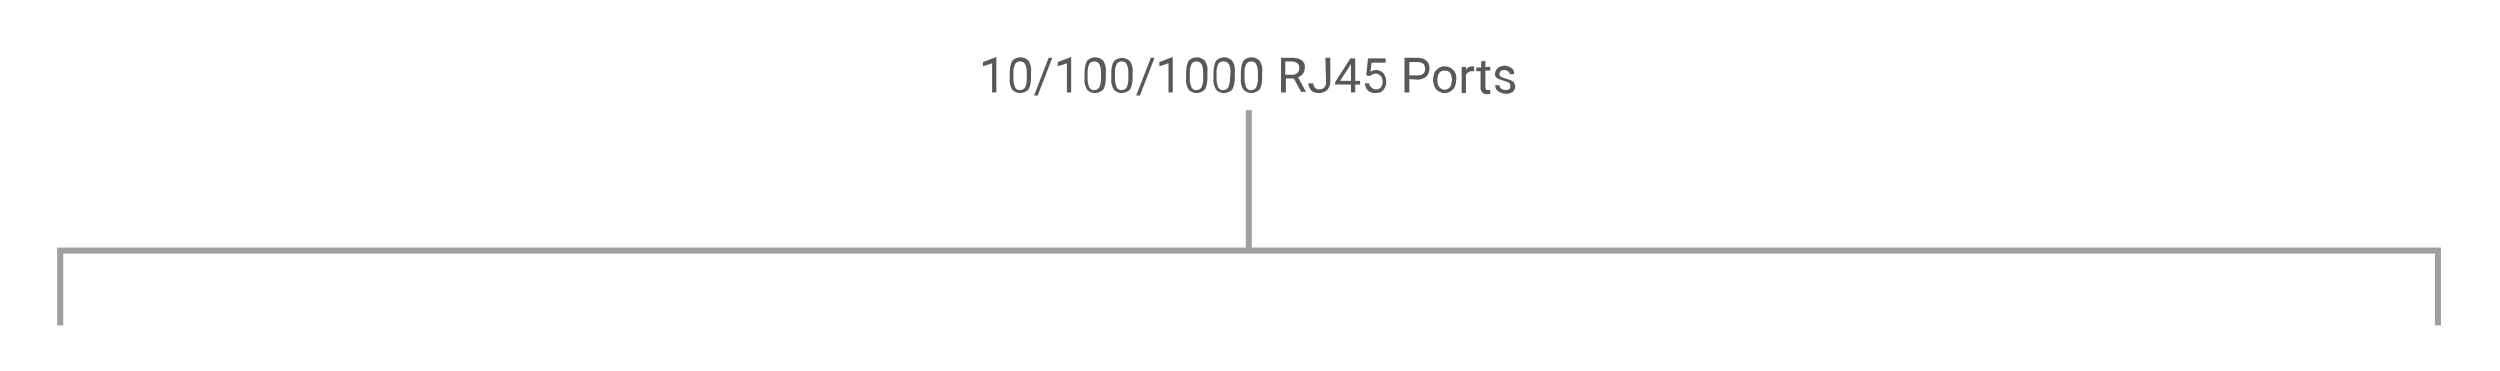 <?xml version="1.0" encoding="utf-8"?>
<!-- Generator: Adobe Illustrator 21.1.0, SVG Export Plug-In . SVG Version: 6.00 Build 0)  -->
<svg version="1.1" id="圖層_1" xmlns="http://www.w3.org/2000/svg" xmlns:xlink="http://www.w3.org/1999/xlink" x="0px" y="0px"
	 viewBox="0 0 411 61" style="enable-background:new 0 0 411 61;" xml:space="preserve">
<style type="text/css">
	.st0{fill:#595757;}
	.st1{fill:#9FA0A0;}
</style>
<title>GS-2652B_slider_0816</title>
<g>
	<path class="st0" d="M163.8,15.2h-0.7v-4.8l-1.5,0.5v-0.7l2.1-0.8h0.1L163.8,15.2z"/>
	<path class="st0" d="M169.5,12.8c0,0.7-0.1,1.3-0.4,1.9c-0.7,0.7-1.8,0.8-2.5,0.2c-0.1,0-0.1-0.1-0.2-0.2c-0.3-0.5-0.5-1.2-0.4-1.8
		v-1c0-0.6,0.1-1.3,0.4-1.9c0.7-0.7,1.8-0.8,2.6-0.1l0.1,0.1c0.3,0.5,0.5,1.2,0.4,1.8L169.5,12.8z M168.8,11.8
		c0-0.5-0.1-0.9-0.3-1.3c-0.2-0.3-0.5-0.4-0.8-0.4s-0.6,0.1-0.8,0.4c-0.2,0.4-0.3,0.8-0.3,1.3V13c0,0.5,0.1,0.9,0.3,1.4
		c0.2,0.3,0.5,0.5,0.8,0.4c0.3,0,0.6-0.1,0.8-0.4c0.2-0.4,0.3-0.9,0.3-1.3V11.8z"/>
	<path class="st0" d="M170.6,15.7h-0.6l2.4-6.2h0.6L170.6,15.7z"/>
	<path class="st0" d="M176.1,15.2h-0.7v-4.8l-1.5,0.5v-0.7l2.1-0.8h0.1L176.1,15.2z"/>
	<path class="st0" d="M181.8,12.8c0,0.7-0.1,1.3-0.4,1.9c-0.7,0.7-1.8,0.8-2.5,0.2c-0.1,0-0.1-0.1-0.2-0.2c-0.3-0.5-0.5-1.2-0.4-1.8
		v-1c0-0.6,0.1-1.3,0.4-1.9c0.7-0.7,1.8-0.8,2.6-0.1l0.1,0.1c0.3,0.5,0.5,1.2,0.4,1.8L181.8,12.8z M181,11.8c0-0.5-0.1-0.9-0.3-1.3
		c-0.2-0.3-0.5-0.4-0.8-0.4s-0.6,0.1-0.8,0.4c-0.2,0.4-0.3,0.8-0.3,1.3V13c0,0.5,0.1,0.9,0.3,1.4c0.2,0.3,0.5,0.5,0.8,0.4
		c0.3,0,0.6-0.1,0.8-0.4c0.2-0.4,0.3-0.9,0.3-1.3V11.8z"/>
	<path class="st0" d="M186.2,12.8c0,0.7-0.1,1.3-0.4,1.9c-0.7,0.7-1.8,0.8-2.5,0.2c-0.1,0-0.1-0.1-0.2-0.2c-0.3-0.5-0.5-1.2-0.4-1.8
		v-1c0-0.6,0.1-1.3,0.4-1.8c0.7-0.7,1.8-0.8,2.6-0.1l0.1,0.1c0.3,0.5,0.5,1.2,0.4,1.8L186.2,12.8L186.2,12.8z M185.5,11.8
		c0-0.5-0.1-0.9-0.3-1.3c-0.2-0.3-0.5-0.4-0.8-0.4s-0.6,0.1-0.8,0.4c-0.2,0.4-0.3,0.8-0.3,1.3V13c0,0.5,0.1,0.9,0.3,1.4
		c0.2,0.3,0.5,0.5,0.8,0.4c0.3,0,0.6-0.1,0.8-0.4c0.2-0.4,0.3-0.9,0.3-1.3V11.8z"/>
	<path class="st0" d="M187.4,15.7h-0.6l2.4-6.2h0.6L187.4,15.7z"/>
	<path class="st0" d="M192.8,15.2h-0.7v-4.8l-1.5,0.5v-0.7l2.1-0.8h0.1L192.8,15.2z"/>
	<path class="st0" d="M198.5,12.8c0,0.7-0.1,1.3-0.4,1.9c-0.7,0.7-1.8,0.8-2.5,0.2c-0.1,0-0.1-0.1-0.2-0.2c-0.3-0.5-0.5-1.2-0.4-1.8
		v-1c0-0.6,0.1-1.3,0.4-1.9c0.7-0.7,1.8-0.8,2.6-0.1l0.1,0.1c0.3,0.5,0.5,1.2,0.4,1.8L198.5,12.8z M197.8,11.8
		c0-0.5-0.1-0.9-0.3-1.3c-0.2-0.3-0.5-0.4-0.8-0.4s-0.6,0.1-0.8,0.4c-0.2,0.4-0.3,0.8-0.3,1.3V13c0,0.5,0.1,0.9,0.3,1.4
		c0.2,0.3,0.5,0.5,0.8,0.4c0.3,0,0.6-0.1,0.8-0.4c0.2-0.4,0.3-0.9,0.3-1.3V11.8z"/>
	<path class="st0" d="M203,12.8c0,0.7-0.1,1.3-0.4,1.9c-0.7,0.7-1.8,0.8-2.5,0.2c-0.1,0-0.1-0.1-0.2-0.2c-0.3-0.5-0.5-1.2-0.4-1.8
		v-1c0-0.6,0.1-1.3,0.4-1.9c0.7-0.7,1.8-0.8,2.6-0.1l0.1,0.1c0.3,0.5,0.5,1.2,0.4,1.8L203,12.8z M202.3,11.8c0-0.5-0.1-0.9-0.3-1.3
		c-0.2-0.3-0.5-0.4-0.9-0.4c-0.3,0-0.6,0.1-0.8,0.4c-0.2,0.4-0.3,0.8-0.3,1.3V13c0,0.5,0.1,0.9,0.3,1.4c0.2,0.3,0.5,0.5,0.8,0.4
		c0.3,0,0.6-0.1,0.8-0.4c0.2-0.4,0.3-0.9,0.3-1.3L202.3,11.8z"/>
	<path class="st0" d="M207.5,12.8c0,0.7-0.1,1.3-0.4,1.9c-0.7,0.7-1.8,0.8-2.5,0.2c-0.1,0-0.1-0.1-0.2-0.2c-0.3-0.5-0.5-1.2-0.4-1.8
		v-1c0-0.6,0.1-1.3,0.4-1.9c0.7-0.7,1.8-0.8,2.6-0.1l0.1,0.1c0.3,0.5,0.5,1.2,0.4,1.8L207.5,12.8z M206.8,11.8
		c0-0.5-0.1-0.9-0.3-1.3c-0.2-0.3-0.5-0.4-0.8-0.4s-0.6,0.1-0.8,0.4c-0.2,0.4-0.3,0.8-0.3,1.3V13c0,0.5,0.1,0.9,0.3,1.4
		c0.2,0.3,0.5,0.5,0.8,0.4c0.3,0,0.6-0.1,0.8-0.4c0.2-0.4,0.3-0.9,0.3-1.3V11.8z"/>
	<path class="st0" d="M212.7,12.9h-1.3v2.3h-0.8V9.5h1.9c0.5,0,1.1,0.1,1.5,0.4s0.6,0.8,0.5,1.3c0,0.3-0.1,0.7-0.3,0.9
		c-0.2,0.3-0.5,0.5-0.8,0.6l1.3,2.4l0,0h-0.8L212.7,12.9z M211.3,12.3h1.1c0.3,0,0.6-0.1,0.9-0.3c0.2-0.2,0.3-0.5,0.3-0.8
		s-0.1-0.6-0.3-0.8c-0.3-0.2-0.6-0.3-0.9-0.3h-1.1V12.3z"/>
	<path class="st0" d="M217.9,9.5h0.8v4c0,0.5-0.2,0.9-0.5,1.3c-0.4,0.3-0.8,0.5-1.3,0.5s-1-0.1-1.3-0.4s-0.5-0.8-0.5-1.2h0.8
		c0,0.5,0.4,1,0.9,1h0.1c0.3,0,0.6-0.1,0.8-0.3c0.2-0.2,0.3-0.5,0.3-0.8L217.9,9.5z"/>
	<path class="st0" d="M222.8,13.3h0.8v0.6h-0.8v1.3h-0.7v-1.3h-2.6v-0.4l2.5-3.9h0.8V13.3z M220.3,13.3h1.8v-2.8l-0.1,0.2
		L220.3,13.3z"/>
	<path class="st0" d="M224.6,12.4l0.3-2.8h2.9v0.7h-2.3l-0.2,1.5c0.3-0.2,0.6-0.3,0.9-0.3c0.5,0,0.9,0.2,1.2,0.5
		c0.3,0.4,0.5,0.9,0.5,1.4s-0.1,1-0.5,1.4c-0.3,0.4-0.8,0.5-1.3,0.5c-0.4,0-0.9-0.1-1.2-0.4s-0.5-0.7-0.5-1.2h0.7
		c0,0.3,0.1,0.5,0.4,0.7c0.2,0.2,0.5,0.3,0.7,0.3c0.3,0,0.6-0.1,0.8-0.3c0.2-0.3,0.3-0.6,0.3-1c0-0.3-0.1-0.7-0.3-0.9
		c-0.2-0.2-0.5-0.4-0.8-0.4s-0.5,0.1-0.7,0.2l-0.2,0.2L224.6,12.4z"/>
	<path class="st0" d="M231.7,13v2.2h-0.8V9.5h2.1c0.5,0,1.1,0.1,1.5,0.5c0.4,0.3,0.5,0.8,0.5,1.3s-0.2,1-0.5,1.3
		c-0.4,0.3-0.9,0.5-1.5,0.5L231.7,13z M231.7,12.4h1.4c0.3,0,0.7-0.1,0.9-0.3c0.2-0.2,0.3-0.5,0.3-0.8s-0.1-0.6-0.3-0.8
		c-0.2-0.2-0.6-0.3-0.9-0.3h-1.4V12.4z"/>
	<path class="st0" d="M235.6,13.1c0-0.4,0.1-0.8,0.2-1.1c0.1-0.3,0.4-0.6,0.7-0.8c0.3-0.2,0.6-0.3,1-0.3c0.5,0,1,0.2,1.4,0.6
		s0.6,1,0.5,1.6l0,0c0,0.4-0.1,0.8-0.2,1.1c-0.1,0.3-0.4,0.6-0.7,0.8c-0.3,0.2-0.6,0.3-1,0.3c-0.5,0-1-0.2-1.4-0.6
		C235.8,14.3,235.6,13.7,235.6,13.1L235.6,13.1z M236.3,13.2c0,0.4,0.1,0.8,0.3,1.1c0.4,0.5,1.1,0.6,1.6,0.2
		c0.1-0.1,0.1-0.1,0.2-0.2c0.2-0.4,0.3-0.8,0.3-1.2c0-0.4-0.1-0.8-0.3-1.1c-0.2-0.3-0.5-0.4-0.9-0.4c-0.3,0-0.7,0.1-0.9,0.4
		C236.4,12.3,236.3,12.7,236.3,13.2L236.3,13.2z"/>
	<path class="st0" d="M242.4,11.7H242c-0.4,0-0.8,0.2-1,0.6v3h-0.7V11h0.7v0.5c0.2-0.4,0.6-0.6,1-0.6c0.1,0,0.2,0,0.3,0L242.4,11.7z
		"/>
	<path class="st0" d="M244.2,10v1h0.8v0.6h-0.8v2.7c0,0.1,0,0.3,0.1,0.4s0.2,0.1,0.4,0.1c0.1,0,0.2,0,0.3,0v0.6
		c-0.2,0.1-0.4,0.1-0.6,0.1c-0.3,0-0.5-0.1-0.7-0.3c-0.2-0.2-0.3-0.5-0.3-0.8v-2.7h-0.7v-0.6h0.8v-1L244.2,10z"/>
	<path class="st0" d="M248.3,14.1c0-0.2-0.1-0.4-0.2-0.5c-0.2-0.1-0.5-0.2-0.8-0.3c-0.3-0.1-0.6-0.2-0.9-0.3
		c-0.2-0.1-0.4-0.2-0.5-0.4c-0.1-0.2-0.2-0.3-0.1-0.5c0-0.3,0.2-0.7,0.4-0.9c0.3-0.2,0.7-0.4,1.1-0.4s0.8,0.1,1.2,0.4
		c0.3,0.2,0.5,0.6,0.4,1h-0.7c0-0.2-0.1-0.4-0.3-0.5c-0.2-0.1-0.4-0.2-0.6-0.2s-0.4,0-0.6,0.2c-0.1,0.1-0.2,0.3-0.2,0.5
		s0.1,0.3,0.2,0.4c0.2,0.1,0.5,0.2,0.8,0.3c0.3,0.1,0.6,0.2,0.9,0.3c0.2,0.1,0.4,0.2,0.5,0.4c0.1,0.2,0.2,0.4,0.2,0.6
		c0,0.4-0.2,0.7-0.4,0.9c-0.3,0.2-0.8,0.4-1.2,0.3c-0.3,0-0.6-0.1-0.9-0.2c-0.2-0.1-0.5-0.3-0.6-0.5s-0.2-0.4-0.2-0.7h0.7
		c0,0.2,0.1,0.4,0.3,0.6c0.2,0.1,0.5,0.2,0.7,0.2s0.5,0,0.7-0.2C248.3,14.4,248.3,14.3,248.3,14.1z"/>
</g>
<rect x="204.8" y="18.1" class="st1" width="1" height="23.1"/>
<polygon class="st1" points="401.3,53.5 400.3,53.5 400.3,41.7 10.4,41.7 10.4,53.5 9.4,53.5 9.4,40.7 401.3,40.7 "/>
</svg>
